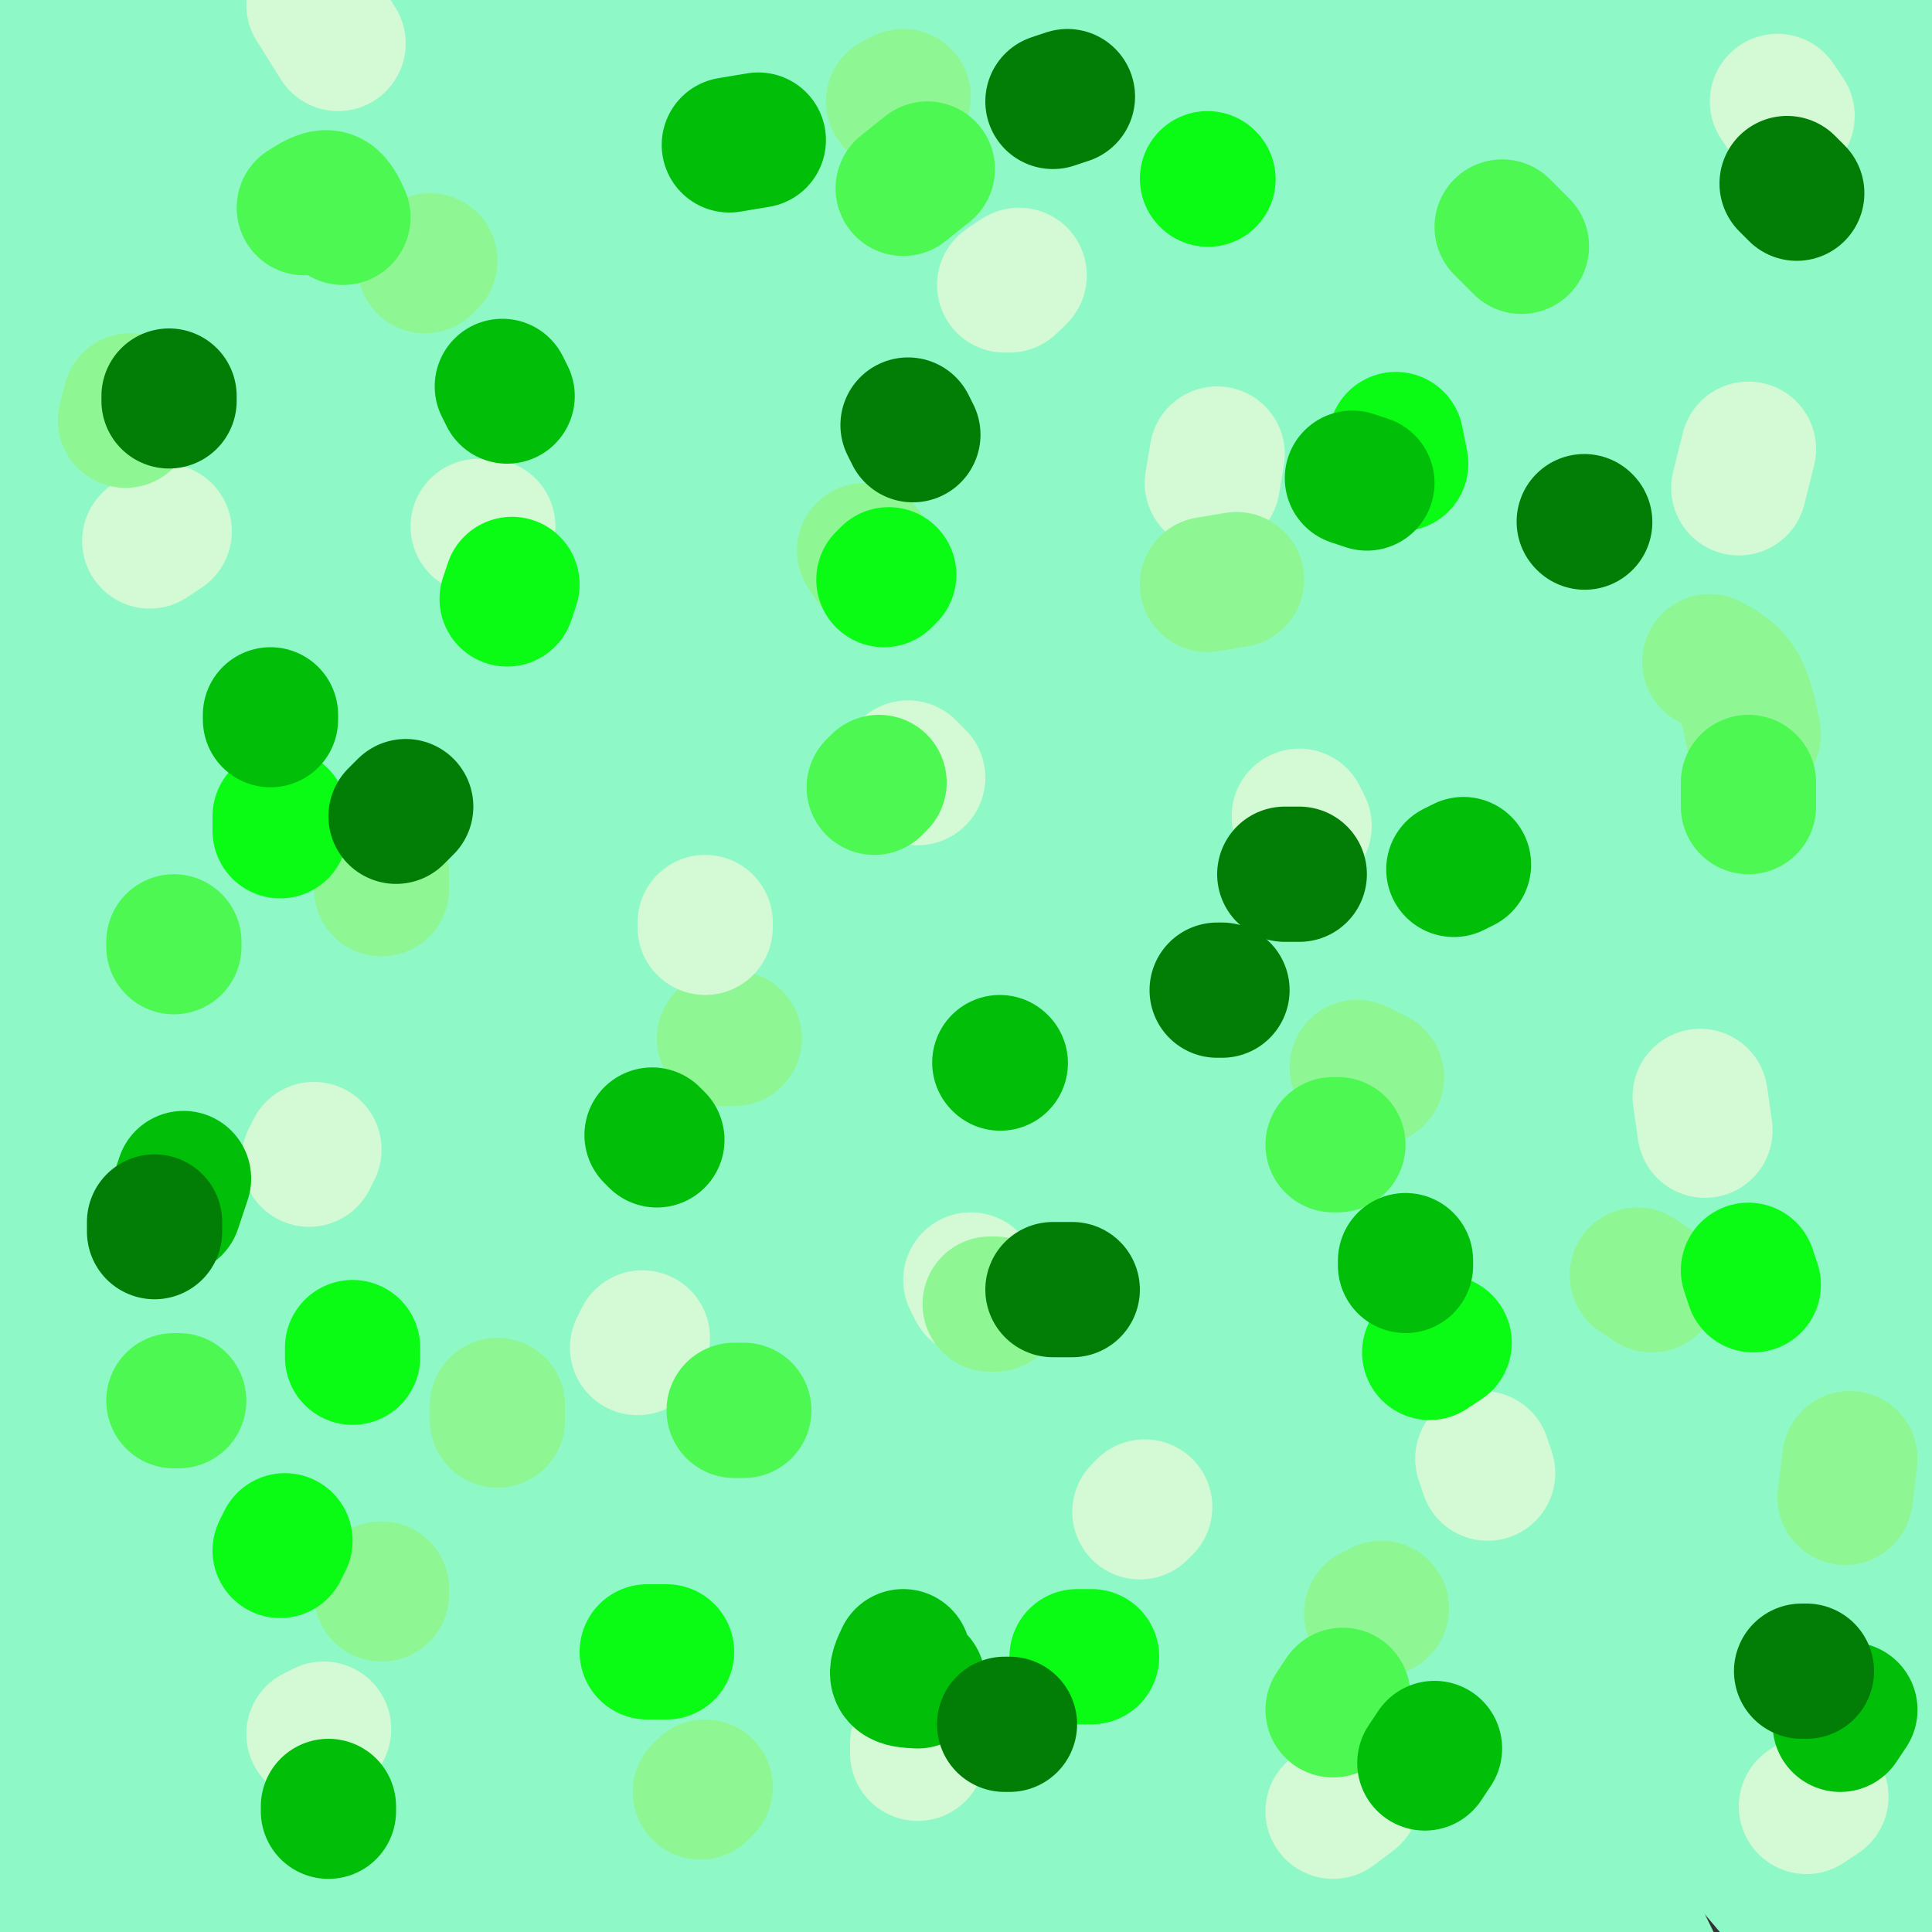 <svg viewBox='0 0 400 400' version='1.1' xmlns='http://www.w3.org/2000/svg' xmlns:xlink='http://www.w3.org/1999/xlink'><rect x="0" y="0" width="400" height="400" fill="#333333" stroke="none"/><g fill='none' stroke='rgb(143,248,199)' stroke-width='28' stroke-linecap='round' stroke-linejoin='round'><path d='M219,175c-2.007,-3.785 -4.014,-7.569 -7,-12c-2.986,-4.431 -6.953,-9.507 3,-2c9.953,7.507 33.824,27.599 55,53c21.176,25.401 39.656,56.113 37,53c-2.656,-3.113 -26.449,-40.050 -61,-80c-34.551,-39.950 -79.859,-82.915 -89,-93c-9.141,-10.085 17.885,12.708 42,35c24.115,22.292 45.319,44.083 70,75c24.681,30.917 52.841,70.958 81,111'/><path d='M350,315c0.681,-4.596 -38.117,-71.585 -59,-106c-20.883,-34.415 -23.850,-36.257 -33,-47c-9.150,-10.743 -24.483,-30.388 -38,-47c-13.517,-16.612 -25.217,-30.192 -51,-53c-25.783,-22.808 -65.651,-54.843 -68,-57c-2.349,-2.157 32.819,25.566 66,56c33.181,30.434 64.376,63.580 84,83c19.624,19.420 27.676,25.116 59,70c31.324,44.884 85.918,128.958 74,112c-11.918,-16.958 -90.349,-134.947 -137,-198c-46.651,-63.053 -61.521,-71.168 -92,-93c-30.479,-21.832 -76.565,-57.381 -94,-71c-17.435,-13.619 -6.217,-5.310 5,3'/><path d='M66,-33c24.793,19.126 84.274,65.442 117,93c32.726,27.558 38.697,36.356 51,50c12.303,13.644 30.940,32.132 52,59c21.060,26.868 44.545,62.117 60,86c15.455,23.883 22.881,36.401 33,58c10.119,21.599 22.931,52.280 29,69c6.069,16.720 5.393,19.480 -8,-5c-13.393,-24.480 -39.504,-76.200 -56,-107c-16.496,-30.800 -23.378,-40.679 -37,-61c-13.622,-20.321 -33.986,-51.082 -59,-84c-25.014,-32.918 -54.679,-67.991 -92,-103c-37.321,-35.009 -82.297,-69.952 -85,-73c-2.703,-3.048 36.868,25.799 81,65c44.132,39.201 92.825,88.757 121,119c28.175,30.243 35.832,41.174 52,64c16.168,22.826 40.846,57.547 56,81c15.154,23.453 20.784,35.637 26,47c5.216,11.363 10.020,21.905 13,31c2.980,9.095 4.137,16.741 3,18c-1.137,1.259 -4.569,-3.871 -8,-9'/><path d='M415,365c-13.485,-25.578 -43.197,-85.022 -77,-139c-33.803,-53.978 -71.698,-102.490 -97,-133c-25.302,-30.510 -38.012,-43.020 -48,-54c-9.988,-10.980 -17.255,-20.432 -47,-45c-29.745,-24.568 -81.969,-64.251 -87,-69c-5.031,-4.749 37.131,25.437 67,48c29.869,22.563 47.446,37.504 66,54c18.554,16.496 38.085,34.547 56,52c17.915,17.453 34.215,34.308 54,59c19.785,24.692 43.057,57.222 59,81c15.943,23.778 24.558,38.803 30,50c5.442,11.197 7.710,18.566 16,36c8.290,17.434 22.600,44.934 2,16c-20.600,-28.934 -76.112,-114.301 -106,-158c-29.888,-43.699 -34.152,-45.732 -46,-59c-11.848,-13.268 -31.279,-37.773 -64,-70c-32.721,-32.227 -78.733,-72.177 -96,-88c-17.267,-15.823 -5.791,-7.521 3,-2c8.791,5.521 14.895,8.260 21,11'/><path d='M121,-45c12.551,8.401 33.427,23.903 52,39c18.573,15.097 34.841,29.789 51,45c16.159,15.211 32.207,30.942 52,54c19.793,23.058 43.331,53.443 60,77c16.669,23.557 26.470,40.285 35,55c8.530,14.715 15.789,27.418 26,49c10.211,21.582 23.374,52.044 15,40c-8.374,-12.044 -38.285,-66.593 -72,-118c-33.715,-51.407 -71.235,-99.671 -88,-123c-16.765,-23.329 -12.775,-21.722 -42,-50c-29.225,-28.278 -91.665,-86.440 -91,-87c0.665,-0.560 64.437,56.481 99,88c34.563,31.519 39.919,37.515 62,65c22.081,27.485 60.888,76.460 82,104c21.112,27.540 24.530,33.645 36,54c11.470,20.355 30.991,54.958 24,44c-6.991,-10.958 -40.496,-67.479 -74,-124'/><path d='M348,167c-22.969,-36.219 -43.393,-64.767 -75,-101c-31.607,-36.233 -74.397,-80.152 -85,-93c-10.603,-12.848 10.980,5.376 21,13c10.020,7.624 8.478,4.647 31,28c22.522,23.353 69.109,73.036 95,103c25.891,29.964 31.086,40.209 46,66c14.914,25.791 39.547,67.128 32,57c-7.547,-10.128 -47.275,-71.721 -75,-111c-27.725,-39.279 -43.446,-56.244 -55,-70c-11.554,-13.756 -18.940,-24.301 -43,-48c-24.060,-23.699 -64.793,-60.550 -70,-67c-5.207,-6.450 25.112,17.503 59,48c33.888,30.497 71.346,67.539 99,99c27.654,31.461 45.505,57.340 58,76c12.495,18.660 19.633,30.101 27,45c7.367,14.899 14.962,33.257 16,38c1.038,4.743 -4.481,-4.128 -10,-13'/><path d='M419,237c-14.439,-22.687 -45.536,-72.904 -58,-96c-12.464,-23.096 -6.296,-19.070 -38,-55c-31.704,-35.930 -101.280,-111.815 -105,-122c-3.720,-10.185 58.415,45.330 101,89c42.585,43.670 65.618,75.495 85,104c19.382,28.505 35.111,53.692 20,34c-15.111,-19.692 -61.062,-84.261 -81,-114c-19.938,-29.739 -13.863,-24.647 -41,-50c-27.137,-25.353 -87.487,-81.150 -85,-81c2.487,0.150 67.811,56.246 98,82c30.189,25.754 25.243,21.164 43,44c17.757,22.836 58.216,73.096 61,74c2.784,0.904 -32.108,-47.548 -67,-96'/><path d='M352,50c-27.594,-33.865 -63.080,-70.528 -76,-85c-12.920,-14.472 -3.272,-6.753 14,7c17.272,13.753 42.170,33.538 61,50c18.830,16.462 31.591,29.599 44,44c12.409,14.401 24.465,30.066 32,41c7.535,10.934 10.547,17.138 -7,-4c-17.547,-21.138 -55.654,-69.619 -80,-98c-24.346,-28.381 -34.929,-36.663 -35,-37c-0.071,-0.337 10.372,7.271 30,25c19.628,17.729 48.442,45.579 76,78c27.558,32.421 53.861,69.412 36,46c-17.861,-23.412 -79.886,-107.226 -99,-137c-19.114,-29.774 4.682,-5.507 24,14c19.318,19.507 34.159,34.253 49,49'/><path d='M421,43c16.174,17.662 32.108,37.318 15,18c-17.108,-19.318 -67.258,-77.611 -75,-90c-7.742,-12.389 26.926,21.126 51,46c24.074,24.874 37.555,41.106 46,52c8.445,10.894 11.854,16.449 8,11c-3.854,-5.449 -14.971,-21.904 -35,-45c-20.029,-23.096 -48.969,-52.834 -47,-49c1.969,3.834 34.848,41.238 58,72c23.152,30.762 36.576,54.881 50,79'/><path d='M205,113c25.976,25.875 51.951,51.750 85,94c33.049,42.250 73.170,100.874 69,98c-4.170,-2.874 -52.633,-67.246 -86,-108c-33.367,-40.754 -51.638,-57.890 -78,-83c-26.362,-25.110 -60.817,-58.192 -99,-90c-38.183,-31.808 -80.096,-62.341 -79,-62c1.096,0.341 45.201,31.555 84,64c38.799,32.445 72.292,66.120 106,102c33.708,35.880 67.631,73.966 99,115c31.369,41.034 60.185,85.017 89,129'/><path d='M395,372c24.857,33.438 42.501,52.532 1,4c-41.501,-48.532 -142.145,-164.692 -195,-224c-52.855,-59.308 -57.920,-61.764 -101,-93c-43.080,-31.236 -124.174,-91.252 -135,-101c-10.826,-9.748 48.616,30.772 80,53c31.384,22.228 34.708,26.163 46,36c11.292,9.837 30.551,25.574 52,45c21.449,19.426 45.087,42.539 72,71c26.913,28.461 57.100,62.268 92,110c34.900,47.732 74.511,109.389 76,114c1.489,4.611 -35.146,-47.826 -65,-86c-29.854,-38.174 -52.927,-62.087 -76,-86'/><path d='M242,215c-20.216,-22.978 -32.756,-37.422 -64,-67c-31.244,-29.578 -81.193,-74.289 -112,-101c-30.807,-26.711 -42.472,-35.421 -74,-57c-31.528,-21.579 -82.920,-56.025 -98,-68c-15.080,-11.975 6.153,-1.477 33,14c26.847,15.477 59.307,35.934 86,55c26.693,19.066 47.618,36.740 68,54c20.382,17.260 40.222,34.106 70,64c29.778,29.894 69.495,72.836 95,102c25.505,29.164 36.799,44.549 52,65c15.201,20.451 34.308,45.968 55,77c20.692,31.032 42.970,67.581 32,58c-10.970,-9.581 -55.188,-65.290 -87,-102c-31.812,-36.710 -51.219,-54.422 -85,-85c-33.781,-30.578 -81.938,-74.022 -128,-111c-46.062,-36.978 -90.031,-67.489 -134,-98'/><path d='M-49,15c-44.257,-29.855 -87.899,-55.492 -100,-64c-12.101,-8.508 7.338,0.113 20,6c12.662,5.887 18.545,9.041 41,22c22.455,12.959 61.480,35.723 92,56c30.520,20.277 52.533,38.069 73,55c20.467,16.931 39.386,33.003 58,50c18.614,16.997 36.924,34.920 57,56c20.076,21.080 41.920,45.319 66,77c24.080,31.681 50.397,70.805 69,104c18.603,33.195 29.491,60.459 32,71c2.509,10.541 -3.360,4.357 3,17c6.360,12.643 24.948,44.114 -5,5c-29.948,-39.114 -108.432,-148.812 -152,-207c-43.568,-58.188 -52.219,-64.865 -69,-81c-16.781,-16.135 -41.693,-41.727 -57,-58c-15.307,-16.273 -21.010,-23.228 -58,-51c-36.990,-27.772 -105.266,-76.362 -134,-98c-28.734,-21.638 -17.924,-16.325 -13,-15c4.924,1.325 3.962,-1.337 3,-4'/><path d='M-123,-44c7.960,1.210 26.360,6.236 55,20c28.640,13.764 67.521,36.268 100,58c32.479,21.732 58.557,42.693 81,62c22.443,19.307 41.252,36.959 59,55c17.748,18.041 34.434,36.469 51,57c16.566,20.531 33.011,43.163 50,71c16.989,27.837 34.521,60.878 43,83c8.479,22.122 7.904,33.325 10,43c2.096,9.675 6.864,17.823 -8,-4c-14.864,-21.823 -49.361,-73.617 -74,-108c-24.639,-34.383 -39.421,-51.356 -50,-64c-10.579,-12.644 -16.954,-20.959 -46,-50c-29.046,-29.041 -80.761,-78.808 -120,-114c-39.239,-35.192 -66.000,-55.808 -97,-77c-31.000,-21.192 -66.237,-42.959 -60,-42c6.237,0.959 53.948,24.643 82,39c28.052,14.357 36.443,19.388 62,39c25.557,19.612 68.278,53.806 111,88'/><path d='M126,112c32.024,28.445 56.583,55.556 77,80c20.417,24.444 36.692,46.221 50,65c13.308,18.779 23.648,34.558 36,57c12.352,22.442 26.717,51.545 29,60c2.283,8.455 -7.515,-3.738 -14,-11c-6.485,-7.262 -9.657,-9.594 -21,-26c-11.343,-16.406 -30.859,-46.885 -71,-95c-40.141,-48.115 -100.909,-113.867 -138,-151c-37.091,-37.133 -50.507,-45.646 -72,-60c-21.493,-14.354 -51.064,-34.548 -91,-57c-39.936,-22.452 -90.237,-47.163 -79,-38c11.237,9.163 84.014,52.200 124,78c39.986,25.800 47.182,34.364 62,48c14.818,13.636 37.256,32.346 65,60c27.744,27.654 60.792,64.254 85,94c24.208,29.746 39.574,52.637 54,75c14.426,22.363 27.911,44.196 40,66c12.089,21.804 22.783,43.577 28,56c5.217,12.423 4.956,15.494 4,17c-0.956,1.506 -2.607,1.445 -5,0c-2.393,-1.445 -5.529,-4.274 -21,-27c-15.471,-22.726 -43.277,-65.350 -68,-99c-24.723,-33.650 -46.361,-58.325 -68,-83'/><path d='M132,221c-21.115,-24.279 -39.901,-43.476 -60,-63c-20.099,-19.524 -41.511,-39.377 -65,-58c-23.489,-18.623 -49.056,-36.018 -82,-55c-32.944,-18.982 -73.266,-39.552 -78,-42c-4.734,-2.448 26.119,13.227 50,27c23.881,13.773 40.791,25.644 69,47c28.209,21.356 67.717,52.196 104,87c36.283,34.804 69.342,73.574 98,113c28.658,39.426 52.916,79.510 72,114c19.084,34.490 32.993,63.386 19,42c-13.993,-21.386 -55.887,-93.054 -83,-136c-27.113,-42.946 -39.444,-57.169 -55,-75c-15.556,-17.831 -34.338,-39.270 -48,-55c-13.662,-15.730 -22.206,-25.751 -49,-48c-26.794,-22.249 -71.840,-56.727 -72,-59c-0.160,-2.273 44.565,27.659 70,45c25.435,17.341 31.579,22.092 51,41c19.421,18.908 52.120,51.974 75,78c22.880,26.026 35.940,45.013 49,64'/><path d='M197,288c13.751,19.692 23.627,36.922 31,51c7.373,14.078 12.243,25.004 12,28c-0.243,2.996 -5.601,-1.938 -7,-2c-1.399,-0.062 1.159,4.747 -16,-19c-17.159,-23.747 -54.035,-76.050 -77,-107c-22.965,-30.950 -32.019,-40.546 -47,-58c-14.981,-17.454 -35.890,-42.765 -67,-72c-31.110,-29.235 -72.421,-62.393 -78,-68c-5.579,-5.607 24.573,16.337 49,36c24.427,19.663 43.130,37.045 61,55c17.870,17.955 34.909,36.483 51,56c16.091,19.517 31.235,40.024 48,66c16.765,25.976 35.152,57.420 48,85c12.848,27.580 20.157,51.294 23,63c2.843,11.706 1.220,11.402 -24,-26c-25.220,-37.402 -74.038,-111.904 -100,-150c-25.962,-38.096 -29.067,-39.788 -41,-53c-11.933,-13.212 -32.693,-37.943 -51,-56c-18.307,-18.057 -34.159,-29.438 -26,-23c8.159,6.438 40.331,30.697 62,49c21.669,18.303 32.834,30.652 44,43'/><path d='M92,186c18.316,20.319 42.106,49.617 59,73c16.894,23.383 26.893,40.853 36,58c9.107,17.147 17.323,33.972 23,49c5.677,15.028 8.814,28.260 8,33c-0.814,4.740 -5.578,0.988 -7,1c-1.422,0.012 0.500,3.788 -15,-19c-15.500,-22.788 -48.422,-72.142 -66,-98c-17.578,-25.858 -19.812,-28.222 -37,-47c-17.188,-18.778 -49.331,-53.972 -77,-81c-27.669,-27.028 -50.865,-45.890 -56,-52c-5.135,-6.110 7.792,0.532 21,10c13.208,9.468 26.698,21.761 40,34c13.302,12.239 26.417,24.424 39,37c12.583,12.576 24.635,25.545 41,47c16.365,21.455 37.045,51.398 51,74c13.955,22.602 21.187,37.863 28,53c6.813,15.137 13.208,30.149 16,42c2.792,11.851 1.982,20.541 1,24c-0.982,3.459 -2.137,1.686 -5,0c-2.863,-1.686 -7.433,-3.286 -22,-24c-14.567,-20.714 -39.131,-60.542 -53,-84c-13.869,-23.458 -17.042,-30.546 -47,-65c-29.958,-34.454 -86.702,-96.272 -110,-123c-23.298,-26.728 -13.149,-18.364 -3,-10'/><path d='M-43,118c7.267,2.994 26.934,15.478 45,30c18.066,14.522 34.530,31.080 49,47c14.470,15.920 26.947,31.201 39,47c12.053,15.799 23.681,32.117 37,54c13.319,21.883 28.330,49.331 35,67c6.670,17.669 5.000,25.560 14,43c9.000,17.440 28.671,44.429 -16,-16c-44.671,-60.429 -153.684,-208.275 -192,-262c-38.316,-53.725 -5.935,-13.328 11,4c16.935,17.328 18.424,11.585 36,28c17.576,16.415 51.239,54.986 75,86c23.761,31.014 37.621,54.471 49,76c11.379,21.529 20.276,41.131 27,58c6.724,16.869 11.275,31.006 14,42c2.725,10.994 3.625,18.844 0,19c-3.625,0.156 -11.776,-7.381 -14,-7c-2.224,0.381 1.478,8.679 -21,-28c-22.478,-36.679 -71.137,-118.337 -103,-167c-31.863,-48.663 -46.932,-64.332 -62,-80'/><path d='M-20,159c-15.088,-17.555 -21.809,-21.441 -15,-16c6.809,5.441 27.146,20.209 39,29c11.854,8.791 15.224,11.604 35,36c19.776,24.396 55.959,70.374 77,103c21.041,32.626 26.941,51.899 32,67c5.059,15.101 9.279,26.032 7,29c-2.279,2.968 -11.056,-2.025 -11,4c0.056,6.025 8.945,23.068 -18,-18c-26.945,-41.068 -89.726,-140.246 -125,-190c-35.274,-49.754 -43.042,-50.083 -34,-40c9.042,10.083 34.894,30.577 52,48c17.106,17.423 25.468,31.775 36,48c10.532,16.225 23.236,34.324 37,60c13.764,25.676 28.589,58.930 38,82c9.411,23.070 13.408,35.955 17,47c3.592,11.045 6.777,20.249 -13,-15c-19.777,-35.249 -62.517,-114.952 -93,-165c-30.483,-50.048 -48.709,-70.442 -53,-76c-4.291,-5.558 5.355,3.721 15,13'/><path d='M3,205c11.304,13.246 32.065,39.860 44,57c11.935,17.140 15.043,24.806 20,33c4.957,8.194 11.761,16.917 25,52c13.239,35.083 32.913,96.527 29,95c-3.913,-1.527 -31.413,-66.026 -48,-102c-16.587,-35.974 -22.260,-43.422 -35,-60c-12.740,-16.578 -32.545,-42.287 -38,-52c-5.455,-9.713 3.441,-3.429 31,48c27.559,51.429 73.782,148.005 74,149c0.218,0.995 -45.569,-93.590 -79,-151c-33.431,-57.410 -54.507,-77.646 -49,-68c5.507,9.646 37.598,49.174 57,78c19.402,28.826 26.115,46.950 32,63c5.885,16.050 10.943,30.025 16,44'/><path d='M82,391c4.412,14.304 7.443,28.066 8,34c0.557,5.934 -1.361,4.042 -3,4c-1.639,-0.042 -2.998,1.767 -10,-13c-7.002,-14.767 -19.646,-46.110 -39,-82c-19.354,-35.890 -45.420,-76.327 -46,-80c-0.580,-3.673 24.324,29.417 40,54c15.676,24.583 22.125,40.657 28,55c5.875,14.343 11.178,26.955 14,37c2.822,10.045 3.163,17.524 5,26c1.837,8.476 5.171,17.948 -4,-1c-9.171,-18.948 -30.845,-66.315 -52,-106c-21.155,-39.685 -41.791,-71.689 -42,-73c-0.209,-1.311 20.008,28.071 33,49c12.992,20.929 18.760,33.404 27,54c8.240,20.596 18.951,49.315 23,64c4.049,14.685 1.436,15.338 -3,11c-4.436,-4.338 -10.696,-13.668 -20,-32c-9.304,-18.332 -21.652,-45.666 -34,-73'/><path d='M7,319c-11.417,-22.874 -22.960,-43.558 -19,-36c3.960,7.558 23.423,43.358 36,69c12.577,25.642 18.266,41.128 21,50c2.734,8.872 2.511,11.132 3,15c0.489,3.868 1.690,9.344 -8,-6c-9.690,-15.344 -30.271,-51.508 -37,-65c-6.729,-13.492 0.396,-4.311 7,7c6.604,11.311 12.688,24.754 18,40c5.312,15.246 9.852,32.295 12,41c2.148,8.705 1.906,9.065 -3,1c-4.906,-8.065 -14.475,-24.556 -29,-46c-14.525,-21.444 -34.007,-47.841 -33,-42c1.007,5.841 22.504,43.921 44,82'/><path d='M19,429c8.778,16.919 8.724,18.215 3,8c-5.724,-10.215 -17.118,-31.943 -27,-48c-9.882,-16.057 -18.252,-26.445 -13,-12c5.252,14.445 24.126,53.722 43,93'/></g>
<g fill='none' stroke='rgb(211,250,212)' stroke-width='28' stroke-linecap='round' stroke-linejoin='round'><path d='M188,159c0.000,0.000 2.000,2.000 2,2'/><path d='M307,302c0.000,0.000 1.000,3.000 1,3'/><path d='M201,265c0.000,0.000 1.000,2.000 1,2'/><path d='M190,363c0.000,0.000 0.000,-2.000 0,-2'/><path d='M67,358c0.000,0.000 -2.000,1.000 -2,1'/><path d='M64,240c0.000,0.000 1.000,-2.000 1,-2'/><path d='M132,279c0.000,0.000 1.000,-2.000 1,-2'/><path d='M99,109c0.000,0.000 2.000,0.000 2,0'/><path d='M31,112c0.000,0.000 3.000,-2.000 3,-2'/><path d='M65,1c0.000,0.000 5.000,8.000 5,8'/><path d='M209,59c1.083,-1.000 2.167,-2.000 2,-2c-0.167,0.000 -1.583,1.000 -3,2'/><path d='M270,171c0.000,0.000 -1.000,-2.000 -1,-2'/><path d='M236,313c0.000,0.000 1.000,-1.000 1,-1'/><path d='M276,375c0.000,0.000 4.000,-3.000 4,-3'/><path d='M374,374c0.000,0.000 3.000,-2.000 3,-2'/><path d='M353,234c0.000,0.000 -1.000,-7.000 -1,-7'/><path d='M360,101c0.000,0.000 2.000,-8.000 2,-8'/><path d='M370,24c0.000,0.000 -2.000,-3.000 -2,-3'/><path d='M251,100c0.000,0.000 1.000,-6.000 1,-6'/></g>
<g fill='none' stroke='rgb(142,246,147)' stroke-width='28' stroke-linecap='round' stroke-linejoin='round'><path d='M206,270c0.000,0.000 -1.000,0.000 -1,0'/><path d='M152,215c0.000,0.000 -2.000,0.000 -2,0'/><path d='M103,291c0.000,0.000 0.000,3.000 0,3'/><path d='M79,330c0.000,0.000 0.000,-1.000 0,-1'/><path d='M145,371c0.000,0.000 1.000,-1.000 1,-1'/><path d='M284,334c0.000,0.000 2.000,-1.000 2,-1'/><path d='M285,223c0.000,0.000 -4.000,-2.000 -4,-2'/><path d='M339,264c0.000,0.000 3.000,2.000 3,2'/><path d='M382,310c0.000,0.000 1.000,-8.000 1,-8'/><path d='M363,152c-0.750,-3.750 -1.500,-7.500 -3,-10c-1.500,-2.500 -3.750,-3.750 -6,-5'/><path d='M256,120c0.000,0.000 -6.000,1.000 -6,1'/><path d='M181,117c0.000,0.000 -2.000,-3.000 -2,-3'/><path d='M187,20c0.000,0.000 -2.000,1.000 -2,1'/><path d='M89,54c0.000,0.000 -1.000,1.000 -1,1'/><path d='M27,83c0.000,0.000 -1.000,4.000 -1,4'/><path d='M79,181c0.000,0.000 0.000,3.000 0,3'/></g>
<g fill='none' stroke='rgb(77,248,83)' stroke-width='28' stroke-linecap='round' stroke-linejoin='round'><path d='M36,195c0.000,0.000 0.000,1.000 0,1'/><path d='M182,162c0.000,0.000 -1.000,1.000 -1,1'/><path d='M154,292c0.000,0.000 -2.000,0.000 -2,0'/><path d='M276,354c0.000,0.000 2.000,-3.000 2,-3'/><path d='M36,290c0.000,0.000 1.000,0.000 1,0'/><path d='M276,237c0.000,0.000 1.000,0.000 1,0'/><path d='M362,167c0.000,0.000 0.000,-5.000 0,-5'/><path d='M315,51c0.000,0.000 -4.000,-4.000 -4,-4'/><path d='M192,35c0.000,0.000 -5.000,4.000 -5,4'/><path d='M71,45c-0.833,-1.833 -1.667,-3.667 -3,-4c-1.333,-0.333 -3.167,0.833 -5,2'/></g>
<g fill='none' stroke='rgb(10,252,21)' stroke-width='28' stroke-linecap='round' stroke-linejoin='round'><path d='M184,119c0.000,0.000 -1.000,1.000 -1,1'/><path d='M106,121c0.000,0.000 -1.000,3.000 -1,3'/><path d='M58,169c0.000,0.000 0.000,3.000 0,3'/><path d='M73,279c0.000,0.000 0.000,2.000 0,2'/><path d='M58,321c0.000,0.000 1.000,-2.000 1,-2'/><path d='M134,342c0.000,0.000 4.000,0.000 4,0'/><path d='M223,343c0.000,0.000 3.000,0.000 3,0'/><path d='M296,280c0.000,0.000 3.000,-2.000 3,-2'/><path d='M363,266c0.000,0.000 -1.000,-3.000 -1,-3'/><path d='M290,96c0.000,0.000 -1.000,-5.000 -1,-5'/><path d='M250,37c0.000,0.000 0.100,0.100 0.1,0.1'/></g>
<g fill='none' stroke='rgb(1,190,9)' stroke-width='28' stroke-linecap='round' stroke-linejoin='round'><path d='M291,262c0.000,0.000 0.000,-1.000 0,-1'/><path d='M207,220c0.000,0.000 0.100,0.100 0.1,0.1'/><path d='M136,236c0.000,0.000 -1.000,-1.000 -1,-1'/><path d='M105,82c0.000,0.000 -1.000,-2.000 -1,-2'/><path d='M151,30c0.000,0.000 6.000,-1.000 6,-1'/><path d='M280,99c0.000,0.000 3.000,1.000 3,1'/><path d='M303,179c0.000,0.000 -2.000,1.000 -2,1'/><path d='M56,148c0.000,0.000 0.000,1.000 0,1'/><path d='M38,244c0.000,0.000 -2.000,6.000 -2,6'/><path d='M68,374c0.000,0.000 0.000,1.000 0,1'/><path d='M187,343c-0.750,1.583 -1.500,3.167 -1,4c0.500,0.833 2.250,0.917 4,1'/><path d='M295,365c0.000,0.000 2.000,-3.000 2,-3'/><path d='M383,354c0.000,0.000 -2.000,3.000 -2,3'/></g>
<g fill='none' stroke='rgb(2,125,6)' stroke-width='28' stroke-linecap='round' stroke-linejoin='round'><path d='M269,181c0.000,0.000 -3.000,0.000 -3,0'/><path d='M189,90c0.000,0.000 -1.000,-2.000 -1,-2'/><path d='M84,167c0.000,0.000 -2.000,2.000 -2,2'/><path d='M35,83c0.000,0.000 0.000,-1.000 0,-1'/><path d='M32,253c0.000,0.000 0.000,2.000 0,2'/><path d='M222,267c0.000,0.000 -4.000,0.000 -4,0'/><path d='M209,357c0.000,0.000 -1.000,0.000 -1,0'/><path d='M253,205c0.000,0.000 -1.000,0.000 -1,0'/><path d='M374,346c0.000,0.000 -1.000,0.000 -1,0'/><path d='M328,108c0.000,0.000 0.100,0.100 0.1,0.1'/><path d='M372,40c0.000,0.000 -2.000,-2.000 -2,-2'/><path d='M221,20c0.000,0.000 -3.000,1.000 -3,1'/></g>
<g fill='none' stroke='rgb(211,250,212)' stroke-width='28' stroke-linecap='round' stroke-linejoin='round'><path d='M146,191c0.000,0.000 0.000,1.000 0,1'/></g>
</svg>